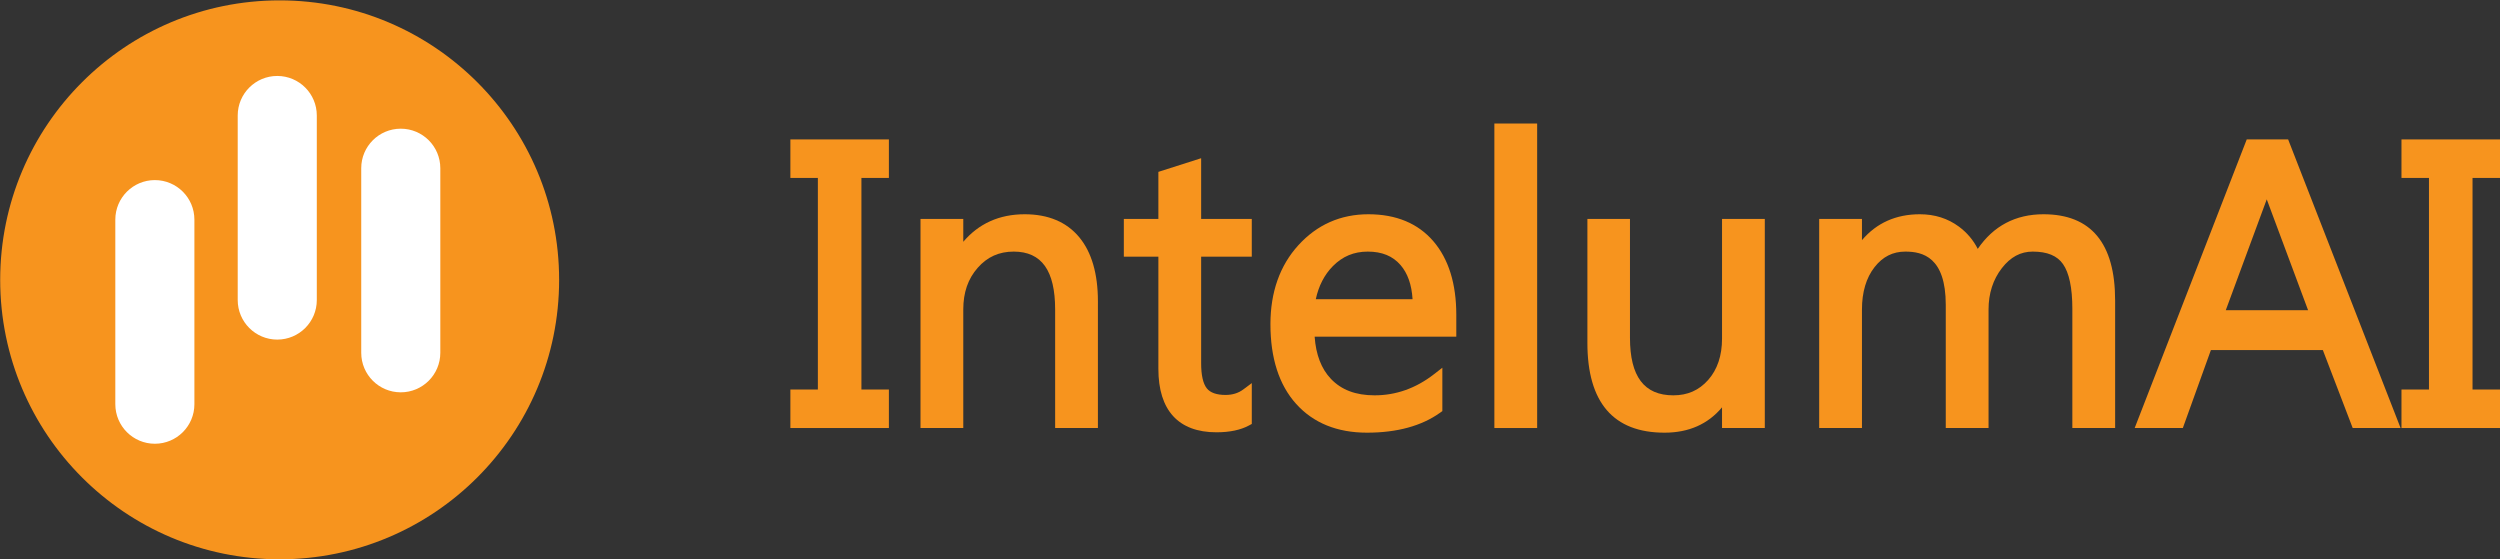 <?xml version="1.0" encoding="utf-8"?>
<!-- Generator: Adobe Illustrator 16.0.0, SVG Export Plug-In . SVG Version: 6.00 Build 0)  -->
<!DOCTYPE svg PUBLIC "-//W3C//DTD SVG 1.1//EN" "http://www.w3.org/Graphics/SVG/1.1/DTD/svg11.dtd">
<svg version="1.1" id="Layer_1" xmlns="http://www.w3.org/2000/svg" xmlns:xlink="http://www.w3.org/1999/xlink" x="0px" y="0px"
	 width="669.5px" height="149.79px" viewBox="0 0 669.5 149.79" enable-background="new 0 0 669.5 149.79" xml:space="preserve">
<rect x="0" y="0" width="669.5" height="149.79" fill="#333333" stroke="none"/>
<g>
	<polygon fill="none" points="618.108,83.078 607.037,53.379 596.063,83.078 	"/>
	<path fill="none" d="M378.28,80.118c-0.232-3.867-1.307-6.932-3.207-9.127c-2.103-2.431-4.977-3.613-8.783-3.613
		c-3.704,0-6.759,1.271-9.346,3.889c-2.272,2.301-3.808,5.273-4.573,8.851H378.28L378.28,80.118z"/>
	<polygon fill="#F7941E" points="211.665,47.649 219.024,47.649 219.024,104.312 211.665,104.312 211.665,114.624 238.045,114.624 
		238.045,104.312 230.688,104.312 230.688,47.649 238.045,47.649 238.045,37.336 211.665,37.336 	"/>
	<path fill="#F7941E" d="M274.417,57.378c-6.785,0-12.302,2.478-16.451,7.372v-6.125H246.51v55.999h11.456V82.886
		c0-4.567,1.269-8.225,3.877-11.186c2.562-2.909,5.712-4.323,9.632-4.323c7.464,0,11.092,5.074,11.092,15.508v31.737h11.455V80.706
		c0-7.4-1.685-13.182-5.006-17.183C285.629,59.446,280.718,57.378,274.417,57.378z"/>
	<path fill="#F7941E" d="M321.667,42.37l-11.454,3.657v12.598h-9.25v10.103h9.25v30.047c0,11.114,5.378,16.993,15.555,16.993
		c3.552,0,6.484-0.618,8.719-1.835l0.741-0.401v-10.939l-2.265,1.692c-1.336,0.996-2.899,1.48-4.776,1.48
		c-2.375,0-4.056-0.59-4.993-1.754c-1.012-1.257-1.527-3.525-1.527-6.745V68.729h13.561V58.625h-13.561V42.37L321.667,42.37z"/>
	<path fill="#F7941E" d="M366.449,57.378c-7.426,0-13.729,2.785-18.733,8.276c-4.973,5.454-7.493,12.58-7.493,21.178
		c0,9.077,2.314,16.254,6.881,21.328c4.604,5.115,10.988,7.71,18.978,7.71c8.045,0,14.636-1.802,19.589-5.354l0.591-0.423V98.475
		l-2.286,1.774c-4.803,3.729-10.135,5.621-15.846,5.621c-5.04,0-8.864-1.435-11.693-4.391c-2.566-2.679-4.035-6.479-4.375-11.31
		h37.934V84.29c0-8.308-2.06-14.922-6.123-19.666C379.75,59.816,373.889,57.378,366.449,57.378z M366.291,67.379
		c3.806,0,6.68,1.181,8.783,3.612c1.898,2.195,2.975,5.261,3.207,9.128h-25.91c0.767-3.578,2.302-6.55,4.574-8.851
		C359.531,68.649,362.587,67.379,366.291,67.379z"/>
	<rect x="400.193" y="33.08" fill="#F7941E" width="11.457" height="81.544"/>
	<path fill="#F7941E" d="M461.161,90.674c0,4.566-1.251,8.295-3.716,11.078c-2.457,2.771-5.506,4.117-9.322,4.117
		c-7.816,0-11.617-5.037-11.617-15.405V58.625h-11.401v33.192c0,15.959,6.949,24.054,20.655,24.054
		c6.477,0,11.638-2.281,15.401-6.788v5.541h11.454V58.625h-11.454V90.674z"/>
	<path fill="#F7941E" d="M547.247,57.378c-7.494,0-13.403,3.118-17.605,9.275c-1.185-2.353-2.869-4.351-5.042-5.96
		c-2.971-2.2-6.49-3.315-10.463-3.315c-6.395,0-11.594,2.328-15.504,6.929v-5.682h-11.455v55.998h11.455V82.886
		c0-4.669,1.134-8.489,3.376-11.352c2.191-2.796,4.886-4.156,8.24-4.156c4.648,0,10.827,1.478,10.827,14.263v32.981h11.457V82.886
		c0-4.295,1.197-8.021,3.564-11.073c2.312-2.984,5.015-4.435,8.262-4.435c3.888,0,6.543,1.092,8.112,3.341
		c1.661,2.375,2.503,6.398,2.503,11.959v31.945h11.456V80.447C566.434,65.138,559.978,57.378,547.247,57.378z"/>
	<path fill="#F7941E" d="M601.677,37.336l-30.01,77.287h12.897l7.514-20.87h29.983l7.991,20.87h12.826l-30.116-77.287H601.677z
		 M607.037,53.379l11.071,29.701h-22.046L607.037,53.379z"/>
	<polygon fill="#F7941E" points="669.5,47.649 669.5,37.336 643.118,37.336 643.118,47.649 650.477,47.649 650.477,104.312 
		643.118,104.312 643.118,114.624 669.5,114.624 669.5,104.312 662.143,104.312 662.143,47.649 	"/>
</g>
<g>
	<circle fill="#F7941E" cx="74.893" cy="74.94" r="74.842"/>
	<path fill="#FFFFFF" d="M117.917,94.475c0,5.85-4.741,10.59-10.588,10.59l0,0c-5.851,0-10.592-4.74-10.592-10.59V45.051
		c0-5.849,4.741-10.589,10.592-10.589l0,0c5.847,0,10.588,4.741,10.588,10.589V94.475z"/>
	<path fill="#FFFFFF" d="M52.061,108.243c0,5.85-4.74,10.592-10.589,10.592l0,0c-5.849,0-10.59-4.744-10.59-10.592V58.82
		c0-5.85,4.742-10.591,10.59-10.591l0,0c5.849,0,10.589,4.741,10.589,10.591V108.243z"/>
	<path fill="#FFFFFF" d="M84.84,80.353c0,5.851-4.74,10.592-10.591,10.592l0,0c-5.848,0-10.59-4.743-10.59-10.592V30.93
		c0-5.848,4.742-10.59,10.59-10.59l0,0c5.851,0,10.591,4.743,10.591,10.59V80.353z"/>
</g>
</svg>
